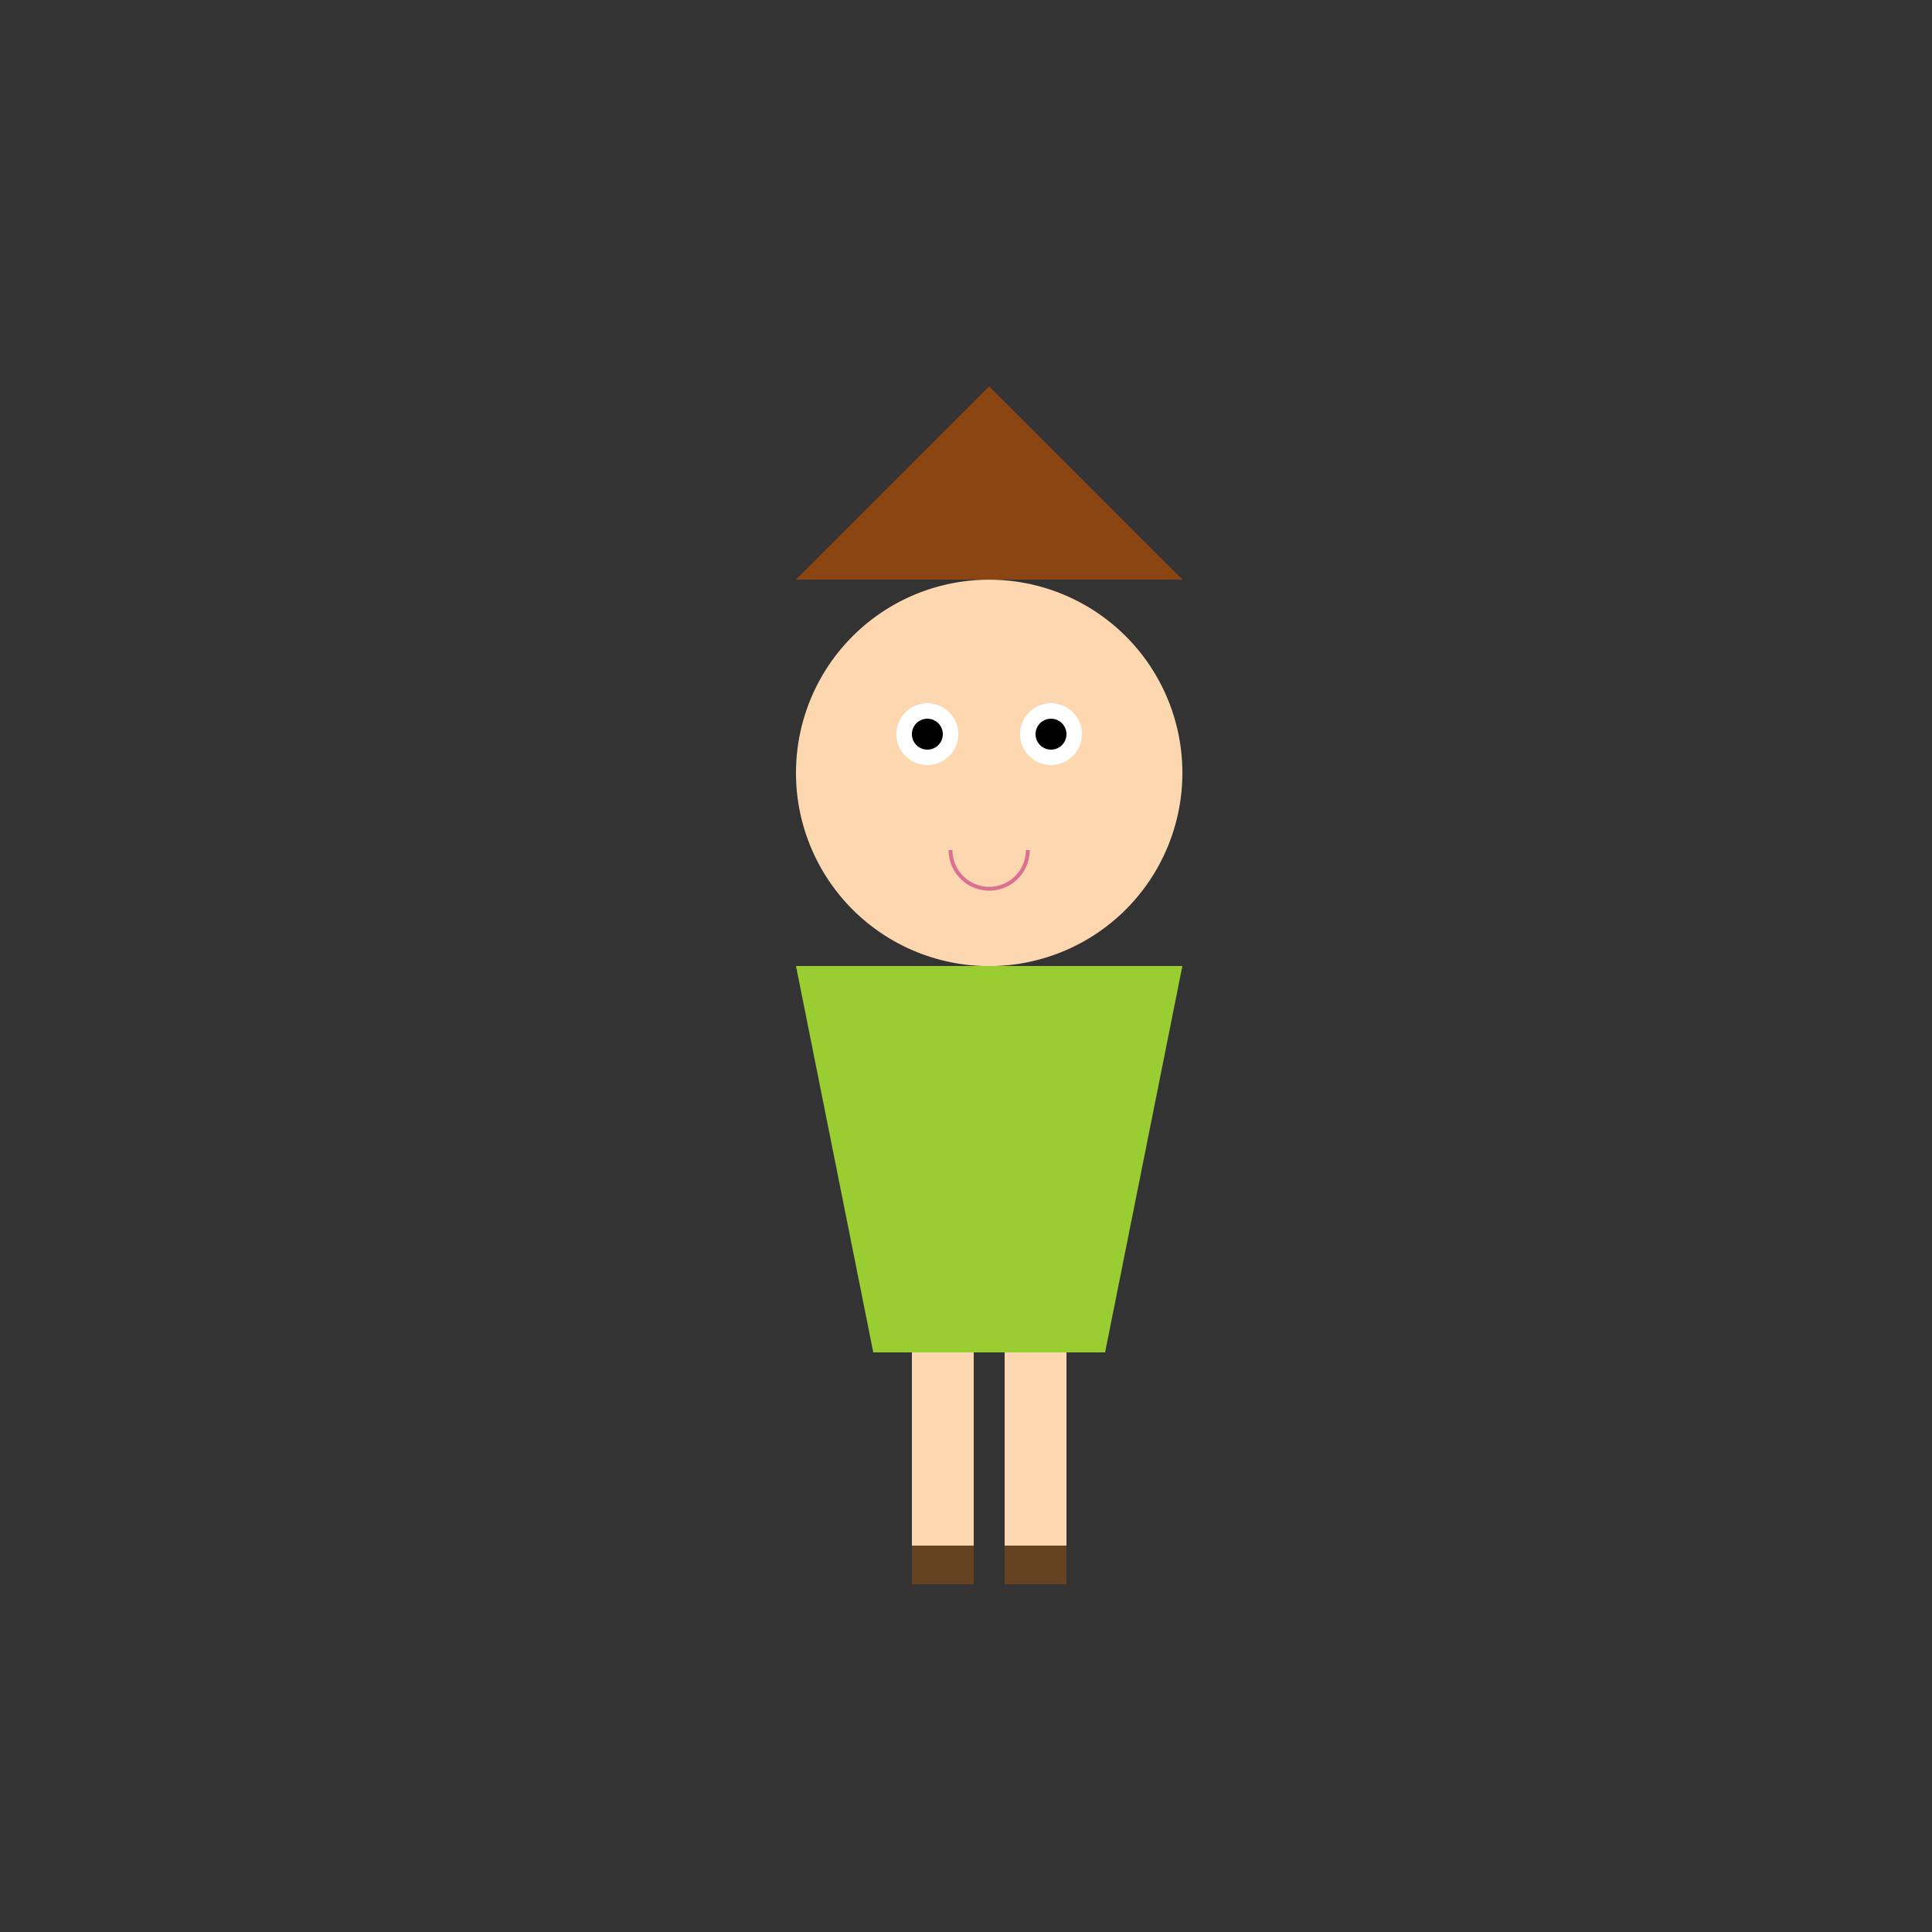 <!--

Generated by DrawGPT.
Free, open source, AI generated images in SVG, PNG, and HTML Canvas format.
https://drawgpt.ai

Created: 2024-01-17T15:29:34.328Z
Link: https://drawgpt.ai/prompt/154791/

-->
<svg xmlns="http://www.w3.org/2000/svg" xmlns:xlink="http://www.w3.org/1999/xlink" width="500" height="500"><rect width="100%" height="100%" fill="#333333" stroke="none"/><defs/><g><path fill="#fdd7b0" stroke="none" paint-order="stroke fill markers" d=" M 306 200 A 50 50 0 1 0 306 200.05"/><path fill="#8b4513" stroke="none" paint-order="stroke fill markers" d=" M 206 150 L 256 100 L 306 150"/><path fill="white" stroke="none" paint-order="stroke fill markers" d=" M 248 190 A 8 8 0 1 0 248 190.008 L 280 190 A 8 8 0 1 0 280 190.008"/><path fill="black" stroke="none" paint-order="stroke fill markers" d=" M 244 190 A 4 4 0 1 0 244 190.004 L 276 190 A 4 4 0 1 0 276 190.004"/><path fill="#fdd7b0" stroke="none" paint-order="stroke fill markers" d=" M 256 190 L 250 210 L 262 210"/><path fill="none" stroke="#db7093" paint-order="fill stroke markers" d=" M 266 220 A 10 10 0 0 1 246 220" stroke-miterlimit="10" stroke-dasharray=""/><path fill="#9acd32" stroke="none" paint-order="stroke fill markers" d=" M 206 250 L 306 250 L 286 350 L 226 350 Z"/><rect fill="#fdd7b0" stroke="none" x="236" y="350" width="16" height="50"/><rect fill="#fdd7b0" stroke="none" x="260" y="350" width="16" height="50"/><rect fill="#654321" stroke="none" x="236" y="400" width="16" height="10"/><rect fill="#654321" stroke="none" x="260" y="400" width="16" height="10"/></g></svg>